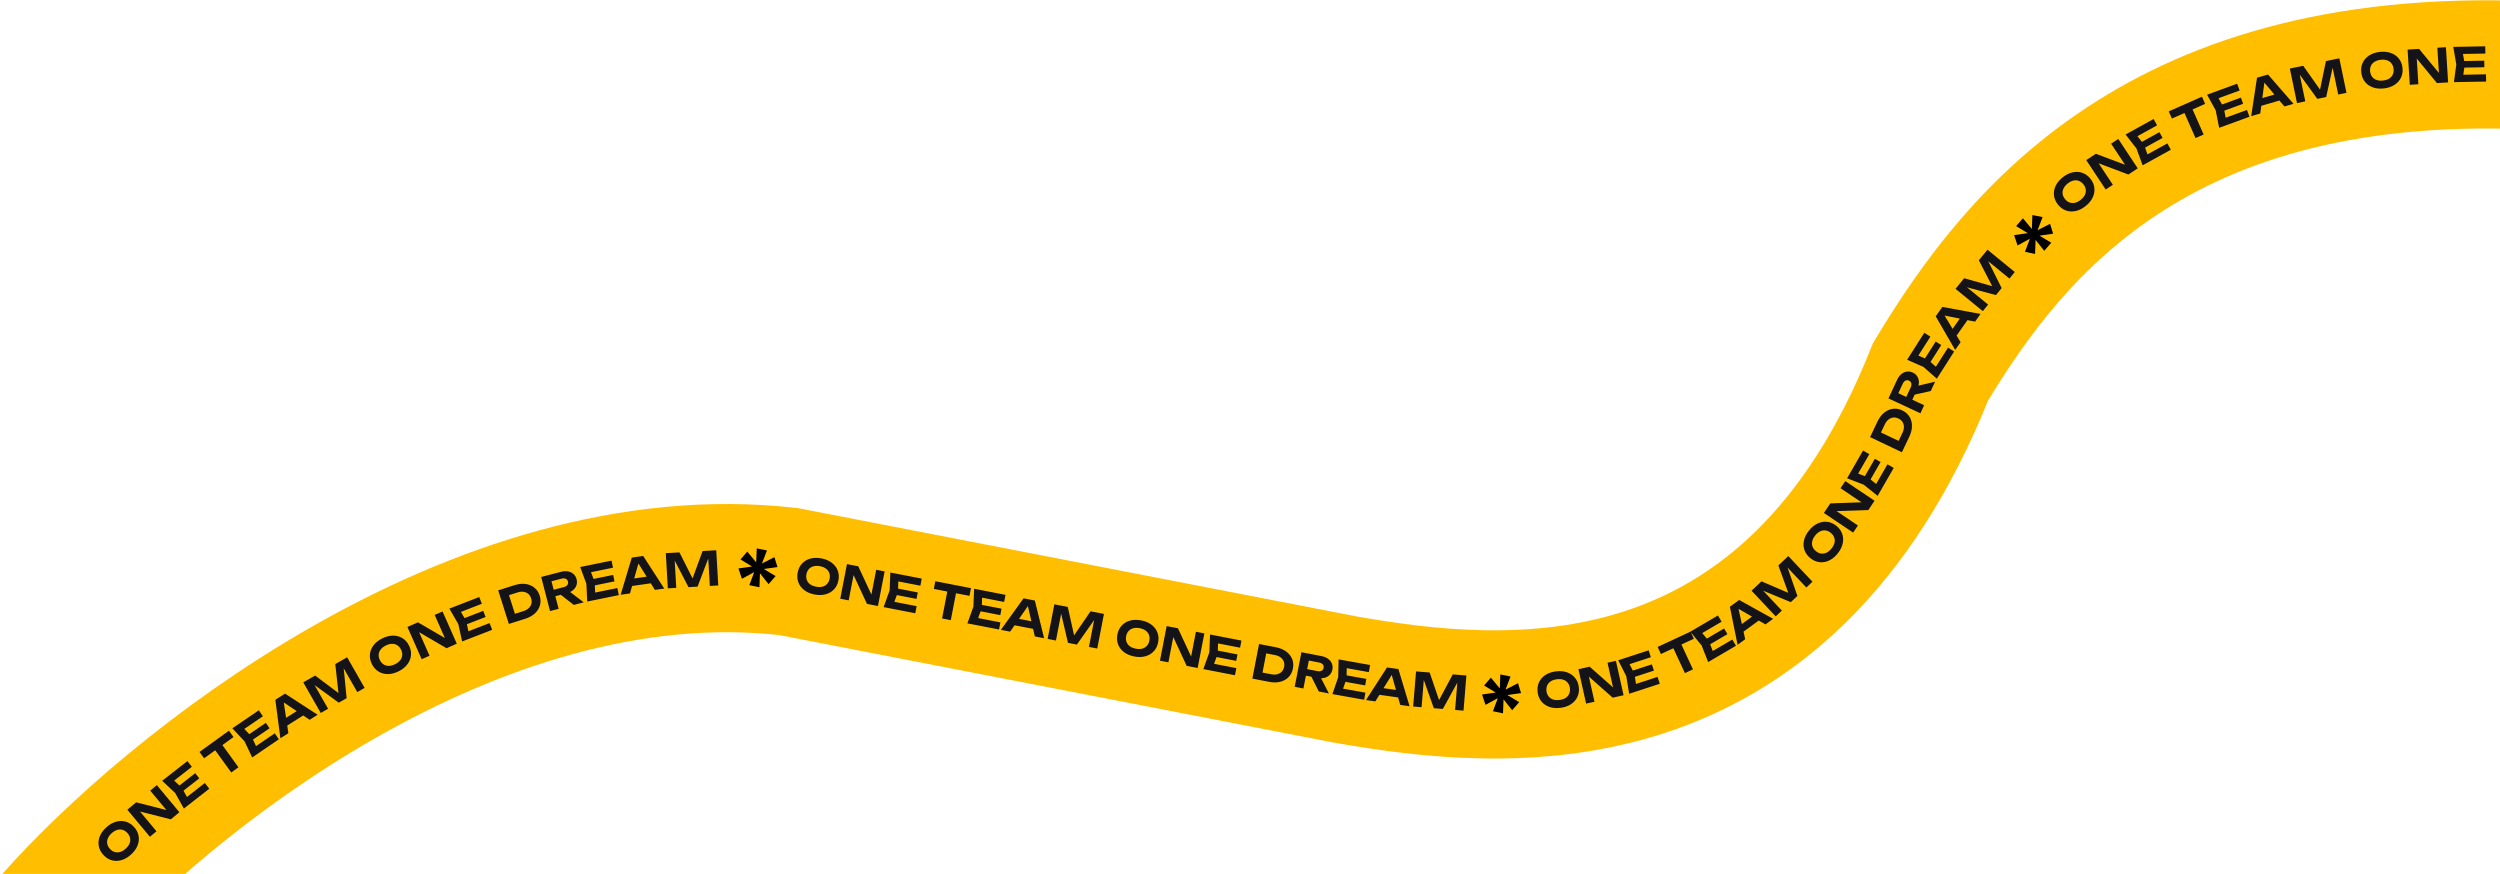 <svg width="1170" height="409" viewBox="0 0 1170 409" fill="none" xmlns="http://www.w3.org/2000/svg">
<path d="M23 429.5C76.834 368.5 221.4 250.7 369 267.5L629.5 318C705.334 331.333 836 343.5 903.5 174C943.5 107.667 1014 18 1200.5 31.5" stroke="#FFBF00" stroke-width="60"/>
<path d="M61.274 399.969C59.832 401.26 58.325 402.128 56.753 402.571C55.192 403.004 53.68 403.009 52.218 402.586C50.756 402.163 49.453 401.312 48.308 400.034C47.163 398.756 46.46 397.367 46.2 395.867C45.94 394.368 46.111 392.866 46.713 391.362C47.326 389.848 48.353 388.445 49.795 387.154C51.238 385.862 52.739 384.999 54.3 384.566C55.872 384.123 57.389 384.113 58.851 384.536C60.324 384.949 61.633 385.795 62.778 387.073C63.923 388.351 64.62 389.745 64.869 391.255C65.129 392.754 64.953 394.261 64.34 395.775C63.738 397.279 62.716 398.677 61.274 399.969ZM58.793 397.199C59.645 396.436 60.25 395.638 60.608 394.806C60.955 393.963 61.048 393.122 60.887 392.282C60.736 391.432 60.323 390.631 59.648 389.877C58.973 389.123 58.221 388.625 57.393 388.382C56.576 388.129 55.735 388.135 54.868 388.399C53.992 388.652 53.128 389.16 52.276 389.923C51.435 390.676 50.84 391.475 50.493 392.318C50.136 393.15 50.032 393.991 50.183 394.84C50.333 395.69 50.746 396.491 51.421 397.245C52.097 397.999 52.848 398.497 53.676 398.74C54.504 398.983 55.356 398.978 56.232 398.725C57.098 398.461 57.952 397.953 58.793 397.199ZM80.081 379.65L79.205 380.695L70.302 370.015L73.394 367.437L83.959 380.111L79.938 383.464L63.312 379.221L64.188 378.176L73.246 389.042L70.153 391.62L59.588 378.945L63.728 375.494L80.081 379.65ZM91.368 361.835L93.264 364.263L83.85 371.617L81.954 369.19L91.368 361.835ZM85.121 368.67L88.453 374.721L85.878 374.248L95.864 366.447L97.95 369.117L86.057 378.408L81.983 371.121L75.899 365.406L87.705 356.182L89.791 358.852L79.891 366.586L80.056 363.973L85.121 368.67ZM99.635 349.63L103.006 347.196L111.597 359.091L108.227 361.526L99.635 349.63ZM93.358 351.911L107.144 341.954L109.296 344.932L95.509 354.89L93.358 351.911ZM124.412 338.296L126.145 340.842L116.27 347.564L114.537 345.018L124.412 338.296ZM117.731 344.707L120.66 350.963L118.121 350.323L128.596 343.192L130.503 345.992L118.027 354.485L114.44 346.947L108.742 340.846L121.127 332.415L123.033 335.215L112.649 342.284L112.984 339.688L117.731 344.707ZM133.262 340.29L131.477 337.462L141.115 331.379L142.899 334.207L133.262 340.29ZM133.41 324.613L148.654 334.504L144.914 336.864L131.51 327.868L132.589 327.187L134.961 343.146L131.221 345.506L128.852 327.49L133.41 324.613ZM162.468 307.614L170.649 321.943L167.21 323.906L159.749 310.838L160.622 310.416L162.223 326.753L158.536 328.858L145.302 319.213L146.099 318.656L153.549 331.705L150.11 333.669L141.929 319.339L147.489 316.165L160.09 325.59L158.638 326.419L156.908 310.788L162.468 307.614ZM186.547 314.176C184.812 315.035 183.128 315.469 181.495 315.476C179.875 315.477 178.417 315.078 177.121 314.279C175.825 313.481 174.796 312.313 174.035 310.775C173.273 309.238 172.967 307.712 173.116 306.197C173.266 304.682 173.832 303.281 174.814 301.992C175.809 300.697 177.174 299.62 178.909 298.76C180.644 297.901 182.321 297.471 183.941 297.47C185.575 297.463 187.039 297.858 188.335 298.657C189.644 299.449 190.679 300.613 191.441 302.151C192.203 303.689 192.502 305.218 192.339 306.739C192.19 308.254 191.617 309.659 190.622 310.954C189.64 312.242 188.282 313.316 186.547 314.176ZM184.896 310.844C185.921 310.337 186.717 309.729 187.284 309.023C187.844 308.304 188.158 307.518 188.227 306.665C188.309 305.806 188.125 304.923 187.676 304.017C187.227 303.11 186.636 302.429 185.903 301.973C185.183 301.512 184.37 301.292 183.465 301.315C182.553 301.325 181.585 301.584 180.56 302.092C179.548 302.593 178.762 303.204 178.202 303.923C177.635 304.629 177.311 305.412 177.229 306.271C177.147 307.13 177.331 308.013 177.78 308.92C178.229 309.826 178.82 310.507 179.553 310.963C180.286 311.418 181.109 311.641 182.02 311.631C182.926 311.608 183.884 311.346 184.896 310.844ZM210.177 299.74L209.047 300.504L203.428 287.786L207.111 286.159L213.779 301.251L208.99 303.367L194.174 294.712L195.304 293.949L201.021 306.888L197.338 308.515L190.67 293.423L195.6 291.244L210.177 299.74ZM226.15 285.881L227.262 288.753L216.123 293.068L215.01 290.196L226.15 285.881ZM218.193 290.615L219.63 297.372L217.302 296.173L229.119 291.597L230.342 294.756L216.269 300.207L214.479 292.053L210.31 284.821L224.28 279.409L225.504 282.569L213.79 287.106L214.703 284.652L218.193 290.615ZM240.829 273.848C242.674 273.262 244.393 273.079 245.985 273.296C247.578 273.514 248.945 274.088 250.086 275.019C251.242 275.945 252.07 277.197 252.571 278.777C253.068 280.343 253.114 281.844 252.708 283.281C252.312 284.699 251.526 285.956 250.35 287.052C249.175 288.149 247.664 288.99 245.819 289.575L238.144 292.011L233.154 276.283L240.829 273.848ZM241.574 289.145L239.046 287.87L245.002 285.98C246.008 285.661 246.824 285.202 247.45 284.603C248.075 284.005 248.489 283.319 248.69 282.548C248.887 281.762 248.846 280.929 248.566 280.048C248.282 279.153 247.836 278.449 247.226 277.934C246.617 277.42 245.884 277.099 245.028 276.97C244.171 276.842 243.24 276.937 242.233 277.257L236.278 279.147L237.608 276.647L241.574 289.145ZM257.884 276.318L263.867 274.765C264.62 274.57 265.172 274.245 265.524 273.79C265.872 273.321 265.965 272.774 265.802 272.149C265.64 271.524 265.295 271.099 264.767 270.872C264.234 270.632 263.592 270.609 262.84 270.804L256.281 272.506L257.577 270.056L261.44 284.941L257.415 285.985L253.27 270.014L262.576 267.6C263.769 267.29 264.867 267.232 265.872 267.426C266.877 267.62 267.726 268.029 268.418 268.652C269.11 269.276 269.587 270.091 269.848 271.099C270.106 272.093 270.084 273.03 269.783 273.912C269.481 274.793 268.938 275.563 268.155 276.221C267.367 276.865 266.377 277.341 265.184 277.651L258.668 279.342L257.884 276.318ZM260.842 277.118L265.377 275.941L273.194 281.891L268.531 283.101L260.842 277.118ZM286.965 269.064L287.579 272.082L275.874 274.467L275.259 271.449L286.965 269.064ZM278.326 272.396L278.609 279.298L276.515 277.726L288.932 275.197L289.608 278.517L274.82 281.529L274.424 273.19L271.527 265.361L286.207 262.371L286.884 265.691L274.574 268.198L275.887 265.932L278.326 272.396ZM294.456 274.426L293.986 271.115L305.27 269.514L305.739 272.825L294.456 274.426ZM301.013 260.186L310.867 275.453L306.489 276.074L297.946 262.376L299.21 262.197L294.836 277.727L290.457 278.348L295.677 260.942L301.013 260.186ZM335.203 257.52L336.15 273.993L332.197 274.22L331.333 259.197L332.303 259.207L326.464 274.55L322.225 274.794L314.668 260.266L315.63 260.122L316.493 275.124L312.539 275.351L311.592 258.878L317.983 258.511L325.072 272.559L323.402 272.655L328.811 257.888L335.203 257.52ZM381.198 278.222C379.298 277.854 377.696 277.177 376.393 276.193C375.104 275.211 374.187 274.01 373.64 272.589C373.094 271.169 372.984 269.616 373.311 267.931C373.637 266.247 374.319 264.848 375.357 263.734C376.394 262.62 377.694 261.849 379.257 261.42C380.833 260.993 382.572 260.964 384.472 261.333C386.373 261.701 387.968 262.377 389.256 263.358C390.56 264.343 391.484 265.546 392.03 266.966C392.591 268.39 392.708 269.944 392.382 271.628C392.055 273.313 391.366 274.711 390.314 275.821C389.276 276.935 387.969 277.705 386.393 278.131C384.83 278.561 383.099 278.591 381.198 278.222ZM381.906 274.572C383.029 274.79 384.03 274.79 384.909 274.572C385.791 274.339 386.517 273.905 387.089 273.269C387.675 272.636 388.064 271.822 388.256 270.829C388.449 269.835 388.392 268.935 388.085 268.129C387.793 267.325 387.28 266.658 386.546 266.127C385.815 265.582 384.888 265.201 383.765 264.983C382.656 264.768 381.661 264.777 380.779 265.009C379.9 265.227 379.168 265.653 378.582 266.286C377.996 266.92 377.607 267.733 377.414 268.727C377.222 269.72 377.279 270.62 377.586 271.427C377.892 272.233 378.411 272.909 379.142 273.454C379.876 273.985 380.797 274.357 381.906 274.572ZM408.78 280.32L407.416 280.302L410.062 266.652L414.015 267.418L410.875 283.617L405.734 282.62L398.51 267.057L399.874 267.075L397.182 280.962L393.229 280.196L396.369 263.998L401.661 265.024L408.78 280.32ZM429.517 277.259L428.931 280.282L417.203 278.009L417.789 274.985L429.517 277.259ZM420.261 277.033L417.883 283.519L416.549 281.266L428.99 283.678L428.345 287.004L413.529 284.131L416.352 276.275L416.669 267.933L431.377 270.784L430.732 274.11L418.4 271.72L420.479 270.128L420.261 277.033ZM443.683 275.03L447.765 275.821L444.972 290.227L440.89 289.436L443.683 275.03ZM437.723 272.015L454.419 275.251L453.719 278.858L437.024 275.621L437.723 272.015ZM468.727 284.86L468.14 287.883L456.413 285.61L456.999 282.586L468.727 284.86ZM459.47 284.634L457.092 291.12L455.759 288.867L468.199 291.279L467.555 294.605L452.738 291.733L455.561 283.876L455.879 275.534L470.587 278.385L469.942 281.711L457.61 279.321L459.688 277.729L459.47 284.634ZM473.467 292.367L474.103 289.084L485.291 291.253L484.654 294.536L473.467 292.367ZM484.311 281.046L488.644 298.693L484.303 297.852L480.698 282.116L481.95 282.359L472.748 295.612L468.407 294.77L479.02 280.02L484.311 281.046ZM516.651 287.315L513.511 303.514L509.623 302.76L512.487 287.987L513.425 288.236L503.986 301.667L499.818 300.859L496.073 284.917L497.04 285.015L494.181 299.766L490.293 299.013L493.433 282.814L499.718 284.033L503.127 299.394L501.486 299.076L510.366 286.097L516.651 287.315ZM530.823 307.228C528.922 306.86 527.32 306.183 526.017 305.199C524.729 304.217 523.811 303.016 523.265 301.595C522.719 300.174 522.609 298.622 522.935 296.937C523.262 295.253 523.944 293.853 524.981 292.74C526.019 291.626 527.319 290.855 528.881 290.426C530.458 289.999 532.196 289.97 534.097 290.339C535.998 290.707 537.592 291.382 538.881 292.364C540.184 293.349 541.109 294.552 541.655 295.972C542.216 297.396 542.333 298.95 542.006 300.634C541.68 302.319 540.99 303.717 539.938 304.827C538.901 305.941 537.594 306.711 536.017 307.137C534.455 307.566 532.723 307.597 530.823 307.228ZM531.53 303.578C532.654 303.796 533.655 303.796 534.533 303.578C535.415 303.345 536.142 302.911 536.713 302.275C537.299 301.641 537.688 300.828 537.881 299.835C538.074 298.841 538.017 297.941 537.71 297.135C537.417 296.331 536.904 295.664 536.171 295.133C535.44 294.588 534.513 294.207 533.389 293.989C532.281 293.774 531.286 293.783 530.404 294.015C529.525 294.233 528.793 294.659 528.207 295.292C527.621 295.926 527.231 296.739 527.039 297.733C526.846 298.726 526.903 299.626 527.21 300.433C527.517 301.239 528.036 301.915 528.767 302.46C529.501 302.991 530.422 303.363 531.53 303.578ZM558.404 309.326L557.041 309.308L559.687 295.658L563.639 296.424L560.499 312.623L555.359 311.626L548.135 296.063L549.498 296.081L546.806 309.968L542.854 309.202L545.994 293.004L551.285 294.029L558.404 309.326ZM579.142 306.265L578.555 309.288L566.828 307.015L567.414 303.991L579.142 306.265ZM569.885 306.039L567.508 312.525L566.174 310.272L578.614 312.683L577.97 316.01L563.153 313.137L565.976 305.281L566.294 296.939L581.002 299.79L580.357 303.116L568.025 300.726L570.103 299.134L569.885 306.039ZM597.137 302.918C599.037 303.287 600.635 303.947 601.929 304.9C603.223 305.853 604.149 307.011 604.707 308.374C605.279 309.74 605.407 311.237 605.091 312.864C604.779 314.476 604.101 315.816 603.057 316.884C602.031 317.94 600.739 318.668 599.182 319.069C597.626 319.469 595.897 319.485 593.997 319.117L586.092 317.584L589.232 301.386L597.137 302.918ZM590.475 316.708L588.864 314.379L594.998 315.568C596.035 315.769 596.971 315.757 597.807 315.53C598.642 315.304 599.333 314.9 599.879 314.318C600.428 313.723 600.79 312.971 600.966 312.064C601.145 311.143 601.09 310.31 600.8 309.567C600.511 308.824 600.021 308.191 599.331 307.668C598.64 307.146 597.777 306.785 596.74 306.584L590.606 305.394L592.97 303.836L590.475 316.708ZM610.506 312.905L616.575 314.081C617.338 314.229 617.976 314.174 618.49 313.915C619.006 313.641 619.325 313.188 619.448 312.554C619.571 311.921 619.442 311.388 619.063 310.956C618.687 310.509 618.117 310.212 617.354 310.064L610.701 308.775L612.927 307.122L610 322.219L605.918 321.428L609.058 305.229L618.496 307.059C619.706 307.293 620.722 307.714 621.546 308.322C622.369 308.93 622.959 309.664 623.315 310.525C623.671 311.386 623.75 312.328 623.552 313.35C623.356 314.358 622.933 315.194 622.281 315.86C621.629 316.525 620.807 316.986 619.817 317.242C618.828 317.484 617.73 317.487 616.52 317.253L609.911 315.972L610.506 312.905ZM612.83 314.902L617.431 315.794L621.922 324.53L617.192 323.613L612.83 314.902ZM639.449 317.726L638.907 320.758L627.147 318.656L627.689 315.624L639.449 317.726ZM630.19 317.636L627.908 324.156L626.541 321.922L639.016 324.152L638.42 327.487L623.563 324.832L626.271 316.935L626.466 308.589L641.214 311.225L640.618 314.56L628.252 312.35L630.307 310.728L630.19 317.636ZM644.203 324.978L644.67 321.666L655.954 323.258L655.487 326.569L644.203 324.978ZM654.452 313.115L659.685 330.516L655.306 329.899L650.898 314.369L652.162 314.547L643.652 328.255L639.273 327.637L649.115 312.362L654.452 313.115ZM686.272 316.136L684.929 332.581L680.982 332.259L682.207 317.261L683.166 317.406L675.259 331.792L671.027 331.446L665.555 316.012L666.527 316.003L665.304 330.979L661.357 330.657L662.7 314.212L669.081 314.733L674.156 329.627L672.489 329.491L679.891 315.615L686.272 316.136ZM730.275 331.275C728.353 331.51 726.621 331.36 725.078 330.825C723.549 330.288 722.306 329.428 721.349 328.245C720.391 327.062 719.808 325.619 719.599 323.916C719.391 322.213 719.608 320.671 720.252 319.292C720.896 317.913 721.895 316.779 723.249 315.889C724.617 314.997 726.262 314.434 728.184 314.198C730.105 313.963 731.83 314.114 733.359 314.65C734.902 315.185 736.153 316.044 737.11 317.228C738.082 318.409 738.673 319.851 738.881 321.554C739.09 323.258 738.865 324.8 738.207 326.181C737.563 327.56 736.557 328.695 735.188 329.587C733.834 330.477 732.197 331.039 730.275 331.275ZM729.823 327.584C730.959 327.445 731.911 327.136 732.68 326.658C733.447 326.165 734.004 325.528 734.352 324.747C734.714 323.963 734.833 323.07 734.71 322.065C734.587 321.061 734.256 320.222 733.715 319.549C733.189 318.875 732.496 318.399 731.634 318.12C730.771 317.827 729.771 317.75 728.636 317.889C727.515 318.026 726.571 318.341 725.804 318.834C725.035 319.312 724.469 319.943 724.107 320.726C723.745 321.509 723.625 322.403 723.748 323.408C723.871 324.412 724.203 325.251 724.744 325.923C725.284 326.596 725.986 327.079 726.849 327.372C727.711 327.651 728.702 327.721 729.823 327.584ZM756.6 323.193L755.343 323.721L752.317 310.15L756.247 309.274L759.838 325.379L754.727 326.518L741.888 315.136L743.145 314.607L746.224 328.414L742.295 329.29L738.704 313.186L743.964 312.013L756.6 323.193ZM773.079 310.919L774.035 313.847L762.678 317.554L761.723 314.626L773.079 310.919ZM764.877 315.216L765.948 322.041L763.688 320.719L775.735 316.786L776.786 320.007L762.439 324.69L761.092 316.452L757.319 309.005L771.561 304.356L772.613 307.577L760.671 311.475L761.715 309.074L764.877 315.216ZM782.357 301.713L786.128 299.962L792.306 313.272L788.534 315.023L782.357 301.713ZM775.761 302.761L791.186 295.601L792.733 298.934L777.308 306.093L775.761 302.761ZM806.882 294.127L808.441 296.783L798.137 302.828L796.578 300.171L806.882 294.127ZM799.787 300.075L802.289 306.514L799.799 305.704L810.729 299.292L812.443 302.215L799.426 309.851L796.352 302.09L791.077 295.62L803.999 288.039L805.713 290.961L794.878 297.317L795.387 294.749L799.787 300.075ZM814.861 296.429L812.887 293.73L822.085 287.002L824.059 289.701L814.861 296.429ZM813.935 280.779L829.82 289.602L826.251 292.213L812.262 284.156L813.292 283.403L816.751 299.162L813.182 301.773L809.584 283.962L813.935 280.779ZM836.931 260.235L848.249 272.242L845.367 274.958L835.046 264.008L835.795 263.392L841.189 278.896L838.099 281.809L822.97 275.541L823.614 274.813L833.921 285.747L831.04 288.464L819.722 276.457L824.38 272.066L838.842 278.267L837.625 279.414L832.273 264.626L836.931 260.235ZM860.022 259.052C858.808 260.56 857.461 261.66 855.981 262.351C854.511 263.031 853.02 263.281 851.509 263.099C849.997 262.918 848.574 262.289 847.237 261.213C845.901 260.136 844.983 258.879 844.484 257.442C843.984 256.004 843.91 254.494 844.261 252.912C844.622 251.319 845.409 249.769 846.623 248.261C847.837 246.753 849.18 245.659 850.65 244.979C852.13 244.288 853.625 244.033 855.137 244.214C856.657 244.384 858.085 245.007 859.422 246.083C860.758 247.16 861.672 248.422 862.162 249.872C862.661 251.309 862.73 252.825 862.37 254.418C862.019 256 861.236 257.544 860.022 259.052ZM857.126 256.72C857.844 255.829 858.312 254.944 858.53 254.065C858.737 253.177 858.693 252.332 858.397 251.529C858.111 250.715 857.574 249.991 856.786 249.356C855.998 248.721 855.176 248.351 854.319 248.245C853.472 248.128 852.643 248.269 851.831 248.67C851.007 249.061 850.236 249.702 849.519 250.593C848.81 251.473 848.353 252.357 848.146 253.245C847.928 254.124 847.962 254.97 848.248 255.784C848.534 256.598 849.071 257.323 849.859 257.957C850.647 258.592 851.469 258.962 852.326 259.068C853.182 259.174 854.022 259.031 854.846 258.64C855.658 258.24 856.418 257.6 857.126 256.72ZM873.446 234.99L872.899 236.239L861.358 228.485L863.603 225.143L877.299 234.345L874.379 238.691L857.231 239.282L857.778 238.034L869.52 245.923L867.275 249.264L853.579 240.062L856.585 235.589L873.446 234.99ZM877.432 214.713L880.102 216.249L874.141 226.602L871.472 225.066L877.432 214.713ZM874.212 223.393L879.573 227.749L877.009 228.279L883.332 217.297L886.268 218.987L878.738 232.066L872.225 226.844L864.439 223.834L871.914 210.85L874.85 212.54L868.582 223.427L867.752 220.944L874.212 223.393ZM878.654 197.289C879.486 195.541 880.526 194.16 881.773 193.146C883.019 192.131 884.372 191.525 885.832 191.326C887.297 191.114 888.778 191.365 890.274 192.078C891.757 192.784 892.885 193.776 893.657 195.053C894.423 196.312 894.804 197.744 894.802 199.352C894.8 200.959 894.383 202.636 893.551 204.384L890.088 211.654L875.192 204.559L878.654 197.289ZM890.337 207.191L887.679 208.167L890.366 202.526C890.82 201.573 891.042 200.663 891.032 199.798C891.022 198.932 890.804 198.162 890.378 197.488C889.938 196.807 889.301 196.269 888.467 195.871C887.62 195.468 886.8 195.313 886.008 195.407C885.216 195.501 884.481 195.816 883.802 196.354C883.124 196.892 882.557 197.638 882.103 198.591L879.417 204.232L878.499 201.553L890.337 207.191ZM891.593 186.909L894.199 181.304C894.527 180.599 894.627 179.966 894.5 179.405C894.359 178.838 893.996 178.419 893.41 178.147C892.825 177.875 892.277 177.871 891.766 178.135C891.242 178.392 890.816 178.874 890.489 179.579L887.632 185.723L886.565 183.165L900.51 189.648L898.757 193.418L883.795 186.462L887.848 177.744C888.367 176.627 889.021 175.742 889.81 175.09C890.598 174.438 891.453 174.042 892.374 173.905C893.296 173.767 894.228 173.917 895.173 174.356C896.104 174.789 896.813 175.402 897.302 176.195C897.79 176.989 898.039 177.897 898.049 178.92C898.045 179.937 897.783 181.005 897.264 182.122L894.426 188.226L891.593 186.909ZM894.092 185.135L896.067 180.886L905.629 178.635L903.598 183.004L894.092 185.135ZM905.913 159.833L908.511 161.487L902.095 171.564L899.497 169.91L905.913 159.833ZM902.308 168.361L907.47 172.952L904.885 173.366L911.691 162.677L914.549 164.497L906.443 177.227L900.17 171.72L892.525 168.366L900.572 155.728L903.43 157.547L896.683 168.144L895.965 165.626L902.308 168.361ZM914.899 158.167L912.165 156.241L918.729 146.925L921.463 148.851L914.899 158.167ZM909.017 143.635L926.89 146.916L924.343 150.53L908.512 147.37L909.247 146.327L917.564 160.152L915.017 163.767L905.913 148.041L909.017 143.635ZM930.144 116.862L942.917 127.306L940.411 130.372L928.761 120.846L929.425 120.139L936.776 134.817L934.088 138.104L918.277 133.843L918.821 133.038L930.454 142.549L927.947 145.615L915.174 135.17L919.226 130.214L934.367 134.496L933.309 135.79L926.092 121.818L930.144 116.862ZM976.065 96.439C974.549 97.643 972.994 98.42 971.398 98.769C969.814 99.11 968.305 99.025 966.871 98.516C965.436 98.007 964.185 97.081 963.118 95.737C962.051 94.394 961.432 92.966 961.261 91.453C961.09 89.941 961.349 88.452 962.039 86.986C962.741 85.511 963.849 84.171 965.365 82.967C966.881 81.763 968.431 80.991 970.015 80.651C971.611 80.301 973.126 80.381 974.56 80.89C976.006 81.39 977.263 82.312 978.33 83.655C979.397 84.999 980.011 86.432 980.17 87.953C980.341 89.466 980.076 90.959 979.374 92.434C978.684 93.9 977.581 95.235 976.065 96.439ZM973.753 93.528C974.649 92.816 975.3 92.056 975.706 91.246C976.103 90.425 976.245 89.591 976.134 88.743C976.034 87.886 975.669 87.061 975.04 86.269C974.41 85.476 973.689 84.934 972.877 84.643C972.077 84.342 971.236 84.298 970.356 84.51C969.466 84.711 968.574 85.167 967.678 85.879C966.794 86.581 966.153 87.343 965.756 88.164C965.35 88.973 965.197 89.806 965.297 90.663C965.397 91.52 965.762 92.345 966.391 93.138C967.021 93.93 967.742 94.472 968.554 94.763C969.366 95.055 970.217 95.1 971.106 94.9C971.986 94.687 972.869 94.23 973.753 93.528ZM996.654 77.9L995.668 78.842L987.999 67.245L991.357 65.024L1000.46 78.787L996.091 81.675L980.035 75.623L981.021 74.681L988.824 86.481L985.466 88.701L976.365 74.939L980.861 71.965L996.654 77.9ZM1010.61 61.847L1012.1 64.542L1001.64 70.32L1000.16 67.624L1010.61 61.847ZM1003.36 67.61L1005.7 74.112L1003.23 73.238L1014.32 67.109L1015.96 70.075L1002.75 77.374L999.88 69.536L994.773 62.933L1007.89 55.686L1009.52 58.652L998.529 64.728L999.103 62.173L1003.36 67.61ZM1021.58 51.203L1025.38 49.523L1031.31 62.945L1027.51 64.626L1021.58 51.203ZM1014.97 52.129L1030.52 45.257L1032.01 48.617L1016.45 55.49L1014.97 52.129ZM1048.73 45.685L1049.79 48.578L1038.56 52.676L1037.51 49.783L1048.73 45.685ZM1040.68 50.264L1041.99 57.047L1039.68 55.804L1051.59 51.456L1052.75 54.639L1038.57 59.817L1036.94 51.63L1032.91 44.319L1046.98 39.178L1048.15 42.361L1036.35 46.671L1037.31 44.235L1040.68 50.264ZM1056.97 49.898L1056.03 46.686L1066.98 43.505L1067.91 46.717L1056.97 49.898ZM1061.44 34.873L1073.36 48.593L1069.11 49.827L1058.72 37.475L1059.94 37.119L1057.81 53.112L1053.56 54.346L1056.27 36.377L1061.44 34.873ZM1094.8 27.286L1098.15 43.441L1094.28 44.246L1091.22 29.512L1092.18 29.38L1088.65 45.413L1084.5 46.276L1074.89 33.013L1075.82 32.73L1078.87 47.442L1075 48.247L1071.64 32.091L1077.91 30.79L1086.98 43.647L1085.35 43.987L1088.53 28.587L1094.8 27.286ZM1115.72 41.378C1113.79 41.605 1112.06 41.448 1110.52 40.907C1108.99 40.364 1107.76 39.499 1106.8 38.312C1105.85 37.125 1105.27 35.679 1105.07 33.975C1104.87 32.271 1105.09 30.731 1105.74 29.354C1106.39 27.978 1107.4 26.848 1108.75 25.963C1110.13 25.077 1111.77 24.52 1113.7 24.293C1115.62 24.066 1117.34 24.224 1118.87 24.767C1120.41 25.308 1121.66 26.172 1122.61 27.359C1123.58 28.544 1124.16 29.989 1124.36 31.693C1124.56 33.397 1124.33 34.939 1123.67 36.317C1123.02 37.693 1122.01 38.825 1120.64 39.711C1119.28 40.595 1117.64 41.151 1115.72 41.378ZM1115.28 37.686C1116.42 37.551 1117.37 37.247 1118.14 36.771C1118.91 36.282 1119.47 35.647 1119.82 34.867C1120.19 34.085 1120.31 33.192 1120.19 32.187C1120.07 31.182 1119.74 30.342 1119.2 29.667C1118.68 28.991 1117.99 28.511 1117.13 28.229C1116.27 27.932 1115.27 27.851 1114.13 27.985C1113.01 28.118 1112.07 28.429 1111.3 28.919C1110.53 29.394 1109.96 30.023 1109.59 30.804C1109.23 31.586 1109.1 32.479 1109.22 33.484C1109.34 34.489 1109.67 35.329 1110.21 36.004C1110.74 36.679 1111.44 37.165 1112.31 37.461C1113.17 37.744 1114.16 37.818 1115.28 37.686ZM1142.86 35.894L1141.54 36.22L1140.67 22.343L1144.69 22.091L1145.72 38.559L1140.49 38.887L1129.59 25.64L1130.91 25.315L1131.8 39.433L1127.78 39.685L1126.75 23.218L1132.13 22.88L1142.86 35.894ZM1162.63 28.395L1162.68 31.475L1150.74 31.686L1150.69 28.607L1162.63 28.395ZM1153.53 30.097L1152.55 36.935L1150.78 35.008L1163.45 34.784L1163.51 38.171L1148.42 38.439L1149.55 30.167L1148.13 21.941L1163.1 21.676L1163.16 25.063L1150.6 25.286L1152.31 23.297L1153.53 30.097ZM1180.38 22.027C1182.31 22.092 1183.99 22.493 1185.42 23.23C1186.85 23.968 1187.95 24.966 1188.71 26.224C1189.49 27.483 1189.85 28.94 1189.8 30.597C1189.74 32.238 1189.28 33.669 1188.42 34.887C1187.57 36.092 1186.41 37.014 1184.94 37.654C1183.46 38.295 1181.76 38.583 1179.83 38.518L1171.78 38.249L1172.33 21.758L1180.38 22.027ZM1175.97 36.694L1174.01 34.648L1180.26 34.856C1181.31 34.892 1182.23 34.732 1183.02 34.377C1183.81 34.021 1184.43 33.514 1184.88 32.854C1185.33 32.179 1185.57 31.38 1185.6 30.456C1185.63 29.518 1185.44 28.705 1185.04 28.016C1184.64 27.328 1184.06 26.78 1183.29 26.373C1182.53 25.966 1181.62 25.745 1180.56 25.71L1174.32 25.501L1176.41 23.59L1175.97 36.694Z" fill="#141418"/>
<path d="M362.428 260.755L363.855 265.368L357.455 266.288L362.988 269.595L359.695 273.381L355.655 268.288L355.415 274.834L350.682 273.861L352.976 267.742L347.216 270.875L345.589 266.035L351.989 265.115L346.549 261.822L349.722 258.156L353.909 263.182L354.149 256.636L358.935 257.609L356.589 263.729L362.428 260.755Z" fill="black"/>
<path d="M710.428 319.755L711.855 324.368L705.455 325.288L710.988 328.595L707.695 332.381L703.655 327.288L703.415 333.834L698.682 332.861L700.976 326.742L695.216 329.875L693.589 325.035L699.989 324.115L694.549 320.822L697.722 317.156L701.909 322.182L702.149 315.636L706.935 316.609L704.589 322.729L710.428 319.755Z" fill="black"/>
<path d="M959.428 104.755L960.855 109.368L954.455 110.288L959.988 113.595L956.695 117.381L952.655 112.288L952.415 118.834L947.682 117.861L949.976 111.742L944.216 114.875L942.589 110.035L948.989 109.115L943.549 105.822L946.722 102.156L950.909 107.182L951.149 100.636L955.935 101.609L953.589 107.729L959.428 104.755Z" fill="black"/>
</svg>
